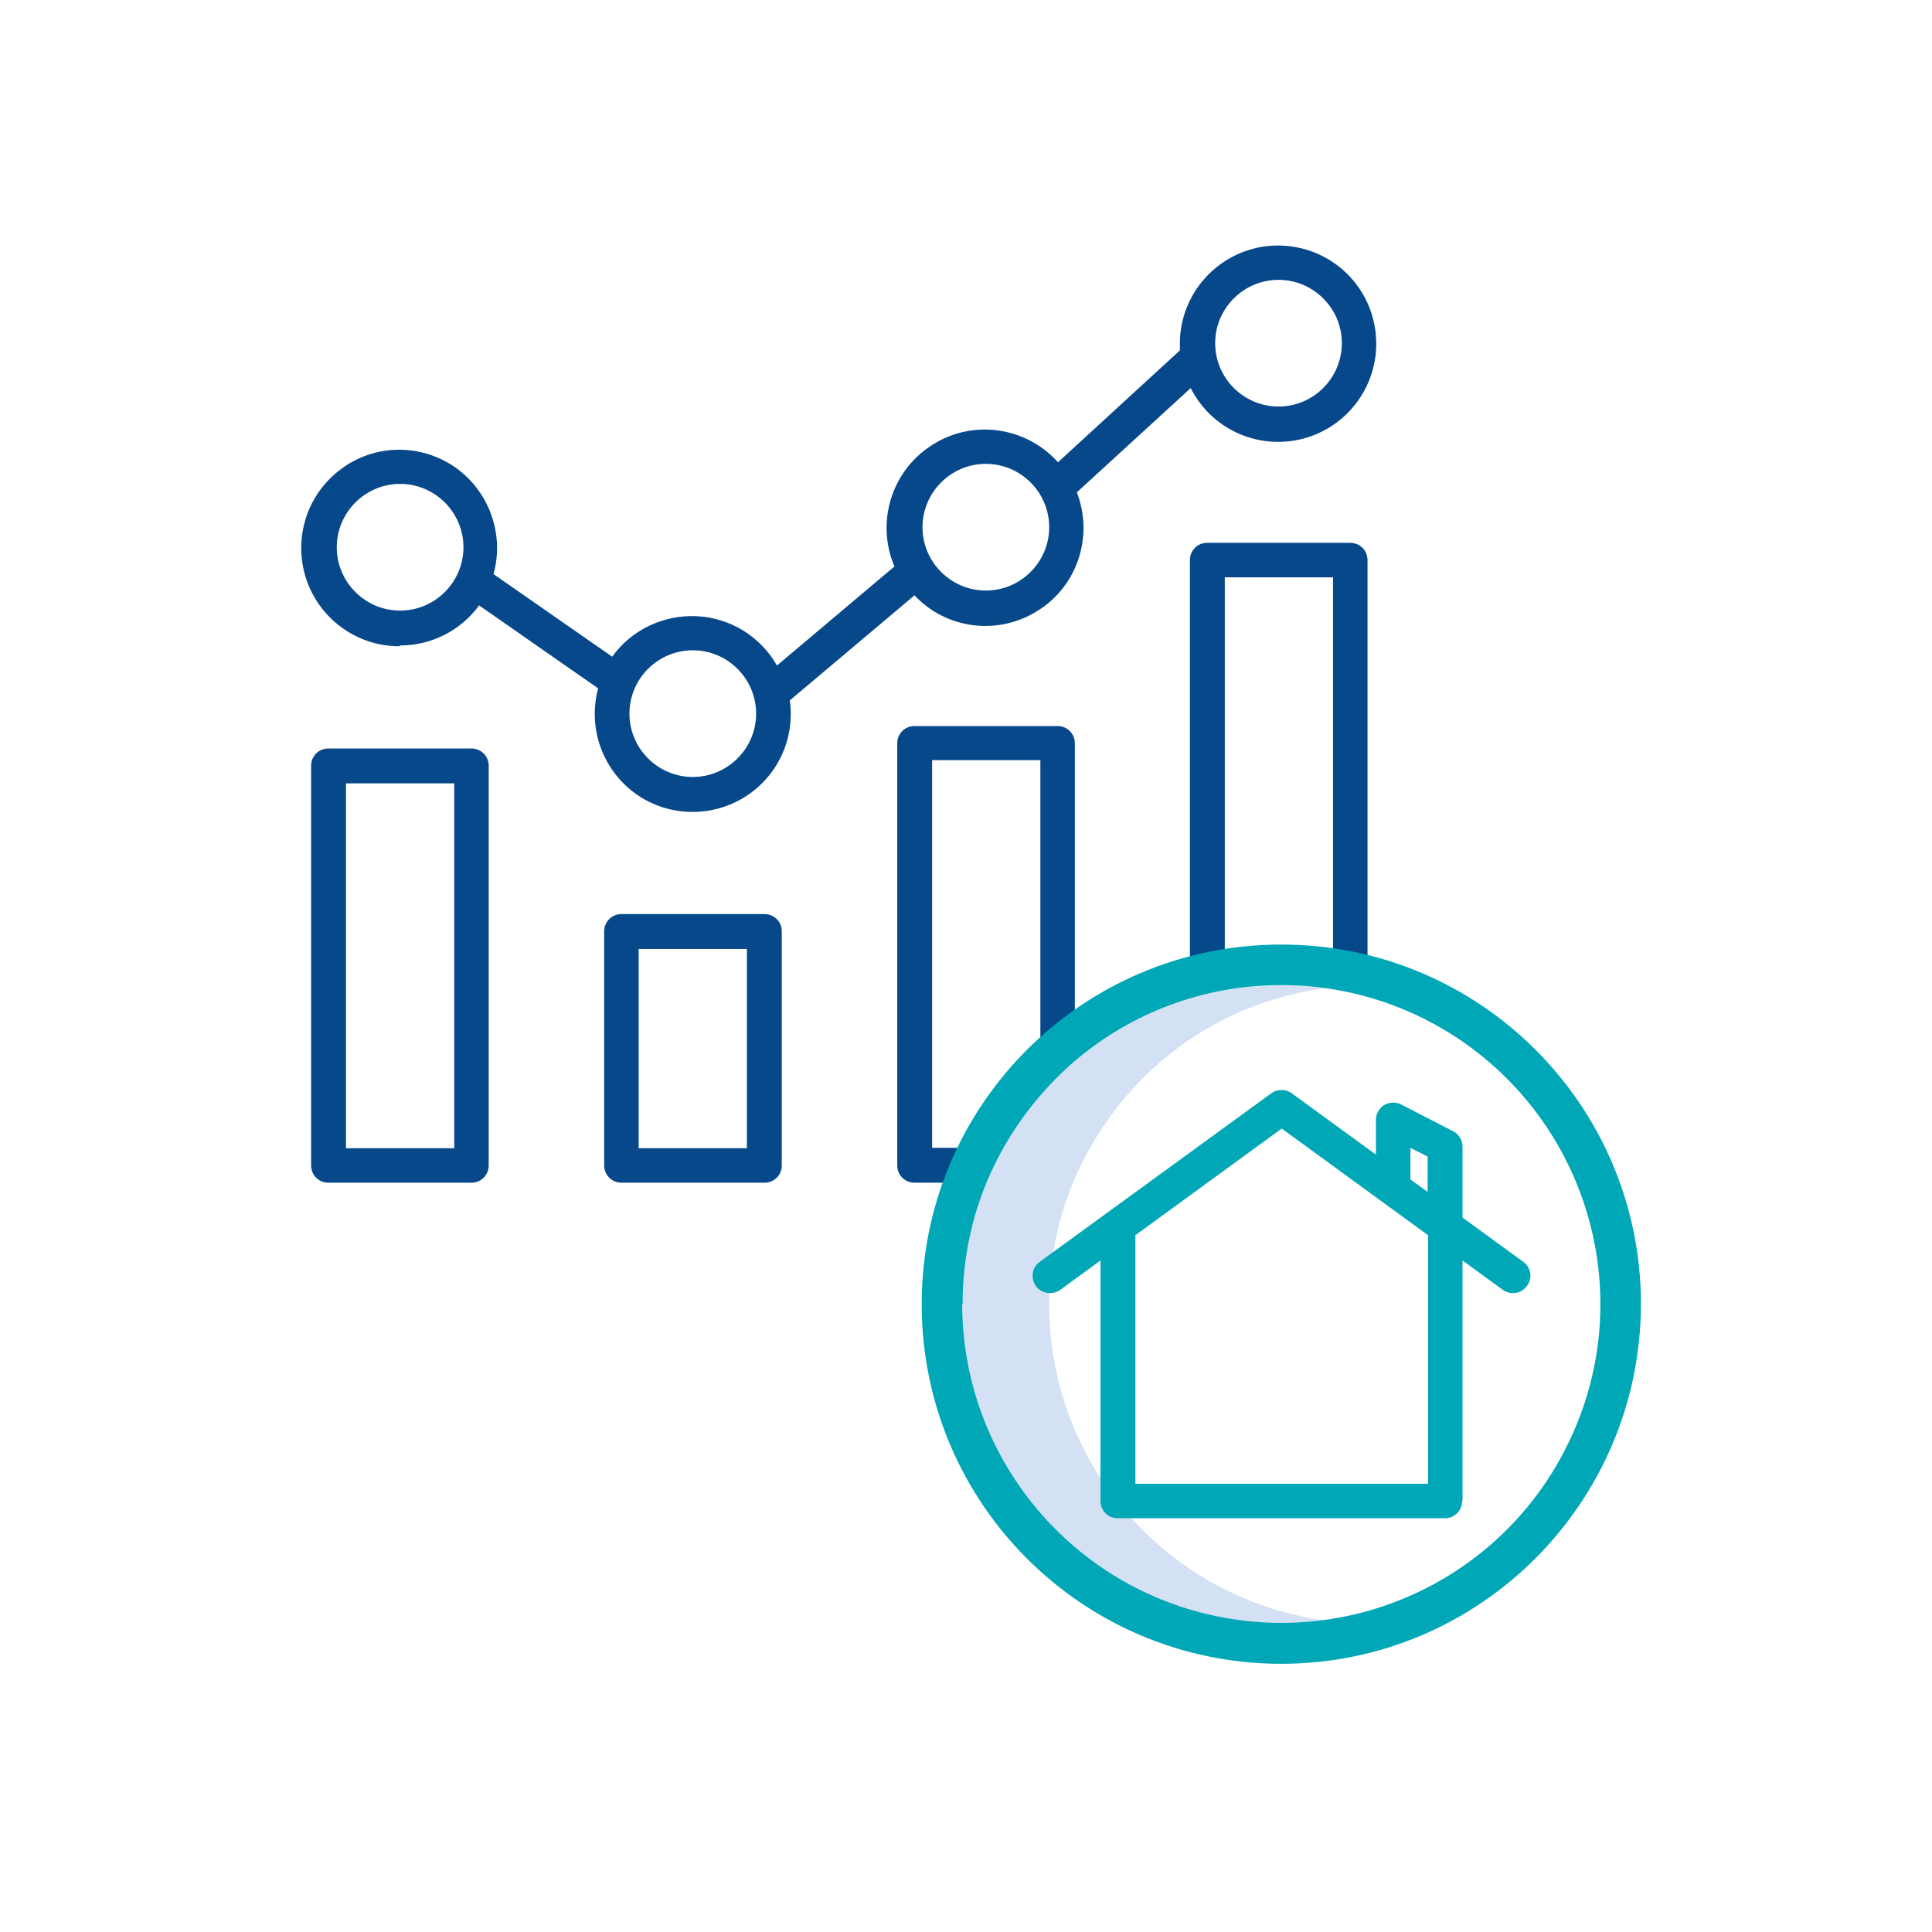 <?xml version="1.0" encoding="UTF-8"?>
<svg xmlns="http://www.w3.org/2000/svg" xmlns:xlink="http://www.w3.org/1999/xlink" version="1.1" viewBox="0 0 481.9 481.9">
  <!-- Generator: Adobe Illustrator 29.6.0, SVG Export Plug-In . SVG Version: 2.1.1 Build 207)  -->
  <defs>
    <style>
      .st0 {
        fill: none;
      }

      .st1 {
        fill: #d4e1f4;
      }

      .st2 {
        fill: #06488a;
      }

      .st3 {
        clip-path: url(#clippath-1);
      }

      .st4 {
        clip-path: url(#clippath-2);
      }

      .st5 {
        fill: #00a7b6;
      }

      .st6 {
        fill: #0635c9;
      }

      .st7 {
        display: none;
      }

      .st8 {
        clip-path: url(#clippath);
      }
    </style>
    <clipPath id="clippath">
      <rect class="st0" x="75" y="61.2" width="335" height="353.8"/>
    </clipPath>
    <clipPath id="clippath-1">
      <rect class="st0" x="49.5" y="67.3" width="382.5" height="307.1"/>
    </clipPath>
    <clipPath id="clippath-2">
      <rect class="st0" x="57.8" y="83.3" width="354.7" height="327.9"/>
    </clipPath>
  </defs>
  <g id="Ebene_1">
    <g>
      <g class="st8">
        <path class="st1" d="M261.7,325.3c0-11.2,2.3-22.3,6.9-32.5,4.7-10.4,11.5-19.6,20-27.2,11.7-10.4,26.3-17,41.8-19.1-35-4.8-69,14.1-83.5,46.3-11,24.6-8.8,53.1,5.9,75.8,14.7,22.6,39.8,36.3,66.8,36.3,3.6,0,7.2-.2,10.8-.7-39.4-5.5-68.7-39.1-68.7-78.8h0ZM261.7,325.3"/>
        <path class="st2" d="M99.8,161c7.8,0,15.1-3.7,19.7-10l29.7,20.7c-2.6,9.6.9,19.8,8.7,25.8s18.6,6.7,27.2,1.7c8.6-5,13.3-14.7,11.9-24.5l31.1-26.2c8,8.5,20.9,10.1,30.8,3.8,9.9-6.2,13.9-18.6,9.7-29.5l28.4-26c5.6,11.1,18.6,16.2,30.3,11.9,11.6-4.3,18.2-16.6,15.3-28.7-2.9-12.1-14.3-20-26.7-18.6-12.3,1.5-21.6,11.9-21.6,24.3,0,.6,0,1.1,0,1.7l-30.4,27.9c-8-8.9-21.3-10.8-31.4-4.3-10.1,6.4-14.1,19.2-9.4,30.3l-29.3,24.7c-4.1-7.2-11.6-11.9-20-12.3-8.3-.4-16.3,3.4-21.1,10.1l-29.6-20.6c2.8-10.1-1.2-20.9-9.8-26.8-8.7-5.9-20.2-5.6-28.5.8-8.4,6.4-11.7,17.3-8.4,27.3,3.4,10,12.7,16.7,23.2,16.7h0ZM318.9,69.8c8.7,0,15.8,7.1,15.8,15.8s-7.1,15.8-15.8,15.8-15.8-7.1-15.8-15.8c0-8.7,7.1-15.8,15.8-15.8h0ZM245.9,115.7c8.7,0,15.8,7.1,15.8,15.8s-7.1,15.8-15.8,15.8-15.8-7.1-15.8-15.8c0-8.7,7.1-15.8,15.8-15.8h0ZM172.8,162.2c8.7,0,15.8,7.1,15.8,15.8s-7.1,15.8-15.8,15.8-15.8-7.1-15.8-15.8c0-8.7,7.1-15.8,15.8-15.8h0ZM99.8,120.7c8.7,0,15.8,7.1,15.8,15.8s-7.1,15.8-15.8,15.8-15.8-7.1-15.8-15.8c0-8.7,7.1-15.8,15.8-15.8h0ZM99.8,120.7"/>
      </g>
      <path class="st2" d="M341.1,242.4v-102.7c0-2.4-1.9-4.3-4.3-4.3h-35.7c-2.4,0-4.3,1.9-4.3,4.3v103h8.7v-98.7h27v98.4h8.7ZM341.1,242.4"/>
      <path class="st2" d="M268.1,261.8v-76.4c0-2.4-1.9-4.3-4.3-4.3h-35.7c-2.4,0-4.3,1.9-4.3,4.3v105.3c0,2.4,1.9,4.3,4.3,4.3h14.4v-8.7h-10v-96.7h27v72.1h8.7ZM268.1,261.8"/>
      <path class="st2" d="M155,228c-2.4,0-4.3,1.9-4.3,4.3v58.4c0,2.4,1.9,4.3,4.3,4.3h35.7c2.4,0,4.3-1.9,4.3-4.3v-58.4c0-2.4-1.9-4.3-4.3-4.3h-35.7ZM186.3,286.4h-27v-49.7h27v49.7ZM186.3,286.4"/>
      <path class="st2" d="M81.9,186.7c-2.4,0-4.3,1.9-4.3,4.3v99.7c0,2.4,1.9,4.3,4.3,4.3h35.7c2.4,0,4.3-1.9,4.3-4.3v-99.7c0-2.4-1.9-4.3-4.3-4.3h-35.7ZM113.3,286.4h-27v-91h27v91ZM113.3,286.4"/>
      <path class="st5" d="M409.3,325.3c0-49.5-40.1-89.7-89.7-89.7s-89.7,40.1-89.7,89.7,40.1,89.7,89.7,89.7c49.5,0,89.6-40.2,89.7-89.7h0ZM240.1,325.3c0-11.2,2.3-22.3,6.9-32.5,4.7-10.4,11.5-19.6,20-27.2,28.1-24.8,69.7-26.6,99.9-4.3,30.1,22.3,40.7,62.6,25.2,96.7-15.4,34.2-52.6,52.9-89.3,45-36.6-7.9-62.8-40.3-62.8-77.8h0ZM240.1,325.3"/>
      <path class="st5" d="M364.8,374.4v-60l10,7.3c1.2.9,2.9,1.1,4.3.5,1.4-.6,2.4-2,2.6-3.5.2-1.5-.5-3.1-1.8-4l-15.1-11v-17.7c0-1.6-.9-3.1-2.3-3.8l-13-6.7c-1.3-.7-2.9-.6-4.2.1-1.3.8-2.1,2.2-2.1,3.7v8.7l-21-15.3c-1.5-1.1-3.6-1.1-5.1,0l-57.7,42c-1.3.9-2,2.4-1.8,4s1.1,2.9,2.6,3.5c1.4.6,3.1.4,4.3-.5l10-7.3v60c0,2.4,1.9,4.3,4.3,4.3h81.6c2.4,0,4.3-1.9,4.3-4.3h0ZM351.8,286.3l4.3,2.2v8.8l-4.3-3.1v-7.9ZM283.2,370.1v-62l36.5-26.6,36.5,26.6v62h-73ZM283.2,370.1"/>
    </g>
  </g>
  <g id="Ebene_2" class="st7">
    <g>
      <path class="st1" d="M265.4,95.5l-81.3,91.2,15.6,17.5,81.3-91.2h0s-15.6-17.5-15.6-17.5h0ZM265.4,95.5"/>
      <path class="st1" d="M261.2,84c-1.7,1.9-1.7,4.9,0,6.7l15.3,17.1c-1.4-1.9-1.2-4.6.3-6.3l10.2-11.5-15.6-17.5-10.2,11.5ZM261.2,84"/>
      <path class="st1" d="M173.8,182l-10.2,11.5,15.6,17.5,10.2-11.4c1.7-1.9,4.3-1.9,6,0l-15.6-17.5c-1.7-1.9-4.3-1.9-6,0h0ZM173.8,182"/>
      <path class="st2" d="M113.5,238l23.7,11.2c2.4,1.2,5.2,0,6.2-2.8,1-2.7-.1-5.8-2.5-6.9l-23.7-11.2c-2.4-1.2-5.2,0-6.2,2.8-1,2.7.1,5.8,2.5,6.9h0ZM113.5,238"/>
      <path class="st2" d="M148.7,218.9c1,2.7,3.8,3.9,6.2,2.7,2.4-1.2,3.5-4.3,2.4-6.9l-9.2-23.8c-1-2.7-3.8-4-6.2-2.8-2.4,1.2-3.5,4.3-2.4,7l9.2,23.8ZM148.7,218.9"/>
      <g class="st3">
        <path class="st2" d="M109.7,287.8c.6,0,1.1-.1,1.7-.4l21.6-9.3c5.8-2.5,2.5-12.3-3.3-9.8l-21.6,9.3c-4.9,2.1-3.5,10.2,1.7,10.2h0ZM109.7,287.8"/>
        <path class="st2" d="M427.9,312.4c-4.3-4.8-11.1-5.7-16.3-2.1l-54-60.5c3.2-5.8,2.5-13.4-1.9-18.3-5.2-5.8-13.5-5.8-18.6,0l-4.5,5.1-45.7-51.2,26.1-29.2.9,1c3.5,3.9,9.1,3.9,12.6,0l10.2-11.5c1.8-2.1,1.8-5.4,0-7.4l-62-69.4c-1.8-2-4.8-2-6.6,0l-10.2,11.5c-1.7,1.9-2.6,4.4-2.6,7.1,0,2.7.9,5.2,2.6,7.1l.9,1-74.7,83.8-.9-1c-3.5-3.9-9.1-3.9-12.6,0l-10.2,11.5c-1.8,2.1-1.8,5.4,0,7.4l62,69.5c1.8,2,4.8,2,6.6,0l10.2-11.5c1.7-1.9,2.6-4.4,2.6-7.1s-.9-5.2-2.6-7.1l-.9-1,26.1-29.2,45.7,51.2-4.5,5c-4.7,5.3-5.2,13.8-1,19.7,4.2,5.9,11.6,7.3,17.3,3.3l54,60.5c-3.5,6.4-2.2,14.7,3,19.4,5.2,4.7,12.7,4.2,17.5-1.1l31.7-35.5c2.5-2.8,3.9-6.5,3.9-10.5s-1.4-7.7-3.9-10.5h0ZM271.4,80l55.4,62-6.6,7.4-55.4-62,6.6-7.4ZM225.5,255.5l-55.3-62.1,6.6-7.4,55.3,62.1-6.6,7.4ZM231.5,232.6l-40.9-45.9,74.7-83.8,41,45.8-74.8,83.8ZM270.9,203.3l9.4-10.6,45.7,51.3-9.4,10.5-45.7-51.2ZM317.5,280.5c-1.5,1.7-3.9,1.7-5.4,0-1.5-1.7-1.5-4.4,0-6l31.7-35.5c1.5-1.7,3.9-1.7,5.4,0,1.5,1.7,1.5,4.4,0,6l-31.7,35.5ZM328.6,282.9l22.6-25.4,53.5,60-22.6,25.4-53.5-60ZM421.3,325.9l-31.7,35.5c-1.5,1.7-3.9,1.7-5.4,0-1.5-1.7-1.5-4.4,0-6l31.7-35.5c1.5-1.7,3.9-1.7,5.4,0,1.5,1.7,1.5,4.4,0,6h0ZM421.3,325.9"/>
      </g>
      <path class="st2" d="M269.6,124.3c-1.8-2.1-4.8-2.1-6.6,0l-3.8,4.3c-4.4,5,2.2,12.4,6.6,7.4l3.8-4.3c1.8-2.1,1.8-5.4,0-7.4h0ZM269.6,124.3"/>
      <path class="st2" d="M246.4,143l-34,38.2c-1.9,2-1.9,5.4,0,7.5,1.8,2.1,4.8,2.1,6.6,0l34-38.2c4.3-5-2.2-12.3-6.6-7.4h0ZM246.4,143"/>
      <path class="st5" d="M314,367.9v-17.9c0-5.4-1.8-10.6-5.2-14.5-3.4-3.9-8-6.1-12.8-6.1v-12.5c0-5.4-1.9-10.7-5.3-14.5-3.4-3.8-8.1-6-12.9-6H86.2c-10.1,0-18.4,9.1-18.5,20.5v12.5c-4.8,0-9.4,2.2-12.8,6.1-3.4,3.9-5.2,9.1-5.2,14.5v17.9c0,3,2,5.4,4.7,5.6h255.2c2.6,0,4.4-2.7,4.4-5.6h0ZM86.2,306.9h191.7c2.4,0,4.6,1,6.3,2.9,1.7,1.9,2.6,4.4,2.6,7.1v12.8H77v-12.8c.1-5.6,4.2-10,9.1-10h0ZM304.7,363H59.1v-13c0-2.6,1-5.1,2.7-7,1.7-1.8,3.9-2.8,6.3-2.8h228c2.3,0,4.5,1,6.2,2.8s2.5,4.4,2.5,7v13ZM304.7,363"/>
    </g>
  </g>
  <g id="Ebene_3" class="st7">
    <g>
      <path class="st1" d="M84.1,348.6V103.3c0-4.2,1.7-8.1,4.6-11.1,2.9-2.9,6.9-4.6,11.1-4.6h-21.6c-4.2,0-8.1,1.6-11.1,4.6-2.9,2.9-4.6,6.9-4.6,11.1v245.3c0,4.2,1.7,8.1,4.6,11.1,2.9,2.9,6.9,4.6,11.1,4.6h21.6c-4.2,0-8.1-1.6-11.1-4.6-2.9-2.9-4.6-6.9-4.6-11.1h0ZM84.1,348.6"/>
      <path class="st2" d="M392,83.3H78.2c-11,0-20,8.9-20,20v245.3c0,11,9,20,20,20h265.3c0-.1,0-8.7,0-8.7H78.2c-6.3.1-11.4-5-11.4-11.2v-192.7h336.5v192.7c0,6.6-6.6,13.8-12.6,13.8v8.6c10.7,0,21.2-11.1,21.2-22.5V103.3c0-11-9-20-20-20h0ZM66.9,147.3v-44c0-6.3,5.1-11.3,11.4-11.3h313.7c6.3,0,11.4,5.1,11.4,11.3v44H66.9ZM66.9,147.3"/>
      <path class="st2" d="M94.6,102.5c-6.7,0-12.8,4.1-15.3,10.3-2.6,6.2-1.1,13.4,3.6,18.1,4.8,4.7,11.9,6.2,18.1,3.6,6.2-2.6,10.3-8.6,10.3-15.3,0-9.2-7.5-16.6-16.6-16.6h0ZM94.6,127.1c-3.2,0-6.1-2-7.4-4.9-1.2-3-.5-6.4,1.7-8.7,2.3-2.3,5.7-3,8.7-1.7,3,1.2,4.9,4.2,4.9,7.4,0,4.4-3.6,8-8,8h0ZM94.6,127.1"/>
      <path class="st2" d="M139,102.5c-6.7,0-12.8,4.1-15.3,10.3-2.6,6.2-1.1,13.4,3.6,18.1,4.8,4.7,11.9,6.2,18.1,3.6,6.2-2.6,10.3-8.6,10.3-15.3,0-9.2-7.5-16.6-16.6-16.6h0ZM139,127.1c-3.2,0-6.1-2-7.4-4.9-1.2-3-.5-6.4,1.7-8.7,2.3-2.3,5.7-3,8.7-1.7,3,1.2,4.9,4.2,4.9,7.4,0,4.4-3.6,8-8,8h0ZM139,127.1"/>
      <path class="st2" d="M182.5,102.5c-6.7,0-12.8,4.1-15.3,10.3-2.6,6.2-1.1,13.4,3.6,18.1,4.8,4.7,11.9,6.2,18.1,3.6,6.2-2.6,10.3-8.6,10.3-15.3,0-9.2-7.5-16.6-16.6-16.6h0ZM182.5,127.1c-3.2,0-6.1-2-7.4-4.9-1.2-3-.5-6.4,1.7-8.7,2.3-2.3,5.7-3,8.7-1.7,3,1.2,4.9,4.2,4.9,7.4,0,4.4-3.6,8-8,8h0ZM182.5,127.1"/>
      <g class="st4">
        <path class="st6" d="M388.8,114h-141.3c-5.8,0-5.8,8.6,0,8.6h141.3c5.8,0,5.8-8.6,0-8.6h0ZM388.8,114"/>
        <path class="st5" d="M368.2,332.4c-2.3-2.8-6.4-3.2-9.2-.9l-8.5,6.9-14.8-18.2c33.2-30.1,36.9-80.9,8.5-115.6-29.4-36-82.5-41.4-118.4-12.2-17.3,14.1-28.2,34.5-30.4,56.7-2.2,22.2,4.5,44.4,18.6,61.6,28.3,34.7,78.8,41.2,115,14.8l14.8,18.2-8.4,6.9c-1.4,1.1-2.2,2.7-2.4,4.4-.2,1.7.3,3.5,1.4,4.8l35.3,43.2c7.6,9.3,21.4,10.7,30.7,3.2,4.5-3.7,7.3-9,7.9-14.7.6-5.8-1.2-11.5-4.8-16l-35.3-43.2ZM220.7,305.3c-26.3-32.3-21.5-79.8,10.8-106.1,32.3-26.3,79.8-21.5,106.1,10.8,12.7,15.5,18.7,35.4,16.7,55.3-2,19.9-11.8,38.2-27.3,50.9-32.2,26.3-79.9,21.4-106.3-10.9h0ZM399.8,390.7c-.3,3.5-2.1,6.7-4.8,8.9-5.7,4.6-14,3.7-18.6-1.9l-34-41.6,20.4-16.6,34,41.7c2.2,2.7,3.3,6.2,2.9,9.7h0ZM399.8,390.7"/>
      </g>
      <path class="st5" d="M204.9,191.5c0-2.4-1.9-4.3-4.3-4.3h-85.2c-5.8,0-5.8,8.6,0,8.6h85.2c2.4,0,4.3-1.9,4.3-4.3h0ZM204.9,191.5"/>
      <path class="st5" d="M87,195.8h11.1c5.8,0,5.8-8.6,0-8.6h-11.1c-5.8,0-5.8,8.6,0,8.6h0ZM87,195.8"/>
      <path class="st5" d="M87,284.7h92c5.8,0,5.8-8.6,0-8.6h-92c-5.8,0-5.8,8.6,0,8.6h0ZM87,284.7"/>
      <path class="st5" d="M194.8,315.4h-107.8c-5.8,0-5.8,8.6,0,8.6h107.8c5.8,0,5.8-8.6,0-8.6h0ZM194.8,315.4"/>
      <path class="st5" d="M350.6,190.3h32.3c5.8,0,5.8-8.6,0-8.6h-32.3c-5.8,0-5.8,8.6,0,8.6h0ZM350.6,190.3"/>
      <path class="st5" d="M383,230.3h-11.5c-5.8,0-5.8,8.6,0,8.6h11.5c5.8,0,5.8-8.6,0-8.6h0ZM383,230.3"/>
      <path class="st5" d="M383,276.1h-9.3c-5.8,0-5.8,8.6,0,8.6h9.3c5.8,0,5.8-8.6,0-8.6h0ZM383,276.1"/>
      <path class="st5" d="M383,315.4h-16.5c-5.8,0-5.8,8.6,0,8.6h16.5c5.8,0,5.8-8.6,0-8.6h0ZM383,315.4"/>
      <path class="st5" d="M328.8,303.5v-39.9c0-3.2-2.6-5.7-5.8-5.8h-17.2c-3.2,0-5.7,2.6-5.8,5.8v39.9c0,3.2,2.6,5.7,5.8,5.8h17.2c3.2,0,5.7-2.6,5.8-5.8h0ZM320.1,300.6h-11.4v-34.2h11.4v34.2ZM320.1,300.6"/>
      <path class="st5" d="M288.1,243.7h-17.2c-3.2,0-5.7,2.6-5.8,5.8v54c0,3.2,2.6,5.7,5.8,5.8h17.2c3.2,0,5.7-2.6,5.8-5.8v-54c0-3.2-2.6-5.7-5.8-5.8h0ZM285.2,300.6h-11.4v-48.3h11.4v48.3ZM285.2,300.6"/>
      <path class="st5" d="M253.2,232.1h-17.2c-3.2,0-5.7,2.6-5.8,5.8v65.6c0,3.2,2.6,5.7,5.8,5.8h17.2c3.2,0,5.7-2.6,5.8-5.8v-65.6c0-3.2-2.6-5.7-5.8-5.8h0ZM250.3,300.6h-11.4v-59.9h11.4v59.9ZM250.3,300.6"/>
      <path class="st5" d="M248.9,218.5h.1c2.3,0,4.2-1.9,4.3-4.2l.2-6.6,26.3,24.1.5.3c.8.4,1.7.6,2.6.6h34.5c5.8,0,5.8-8.6,0-8.6h-33.3l-22.8-20.8,4.5-.2c5.7-.2,5.4-8.8-.3-8.6l-14.9.5c-2.8-.1-5.3,2-5.6,4.8l-.4,14.2c0,2.4,1.8,4.4,4.2,4.4h0ZM248.9,218.5"/>
      <path class="st5" d="M179,230.3h-63.6c-5.8,0-5.8,8.6,0,8.6h63.6c5.8,0,5.8-8.6,0-8.6h0ZM179,230.3"/>
      <path class="st5" d="M87,238.9h11.1c5.8,0,5.8-8.6,0-8.6h-11.1c-5.8,0-5.8,8.6,0,8.6h0ZM87,238.9"/>
    </g>
  </g>
</svg>